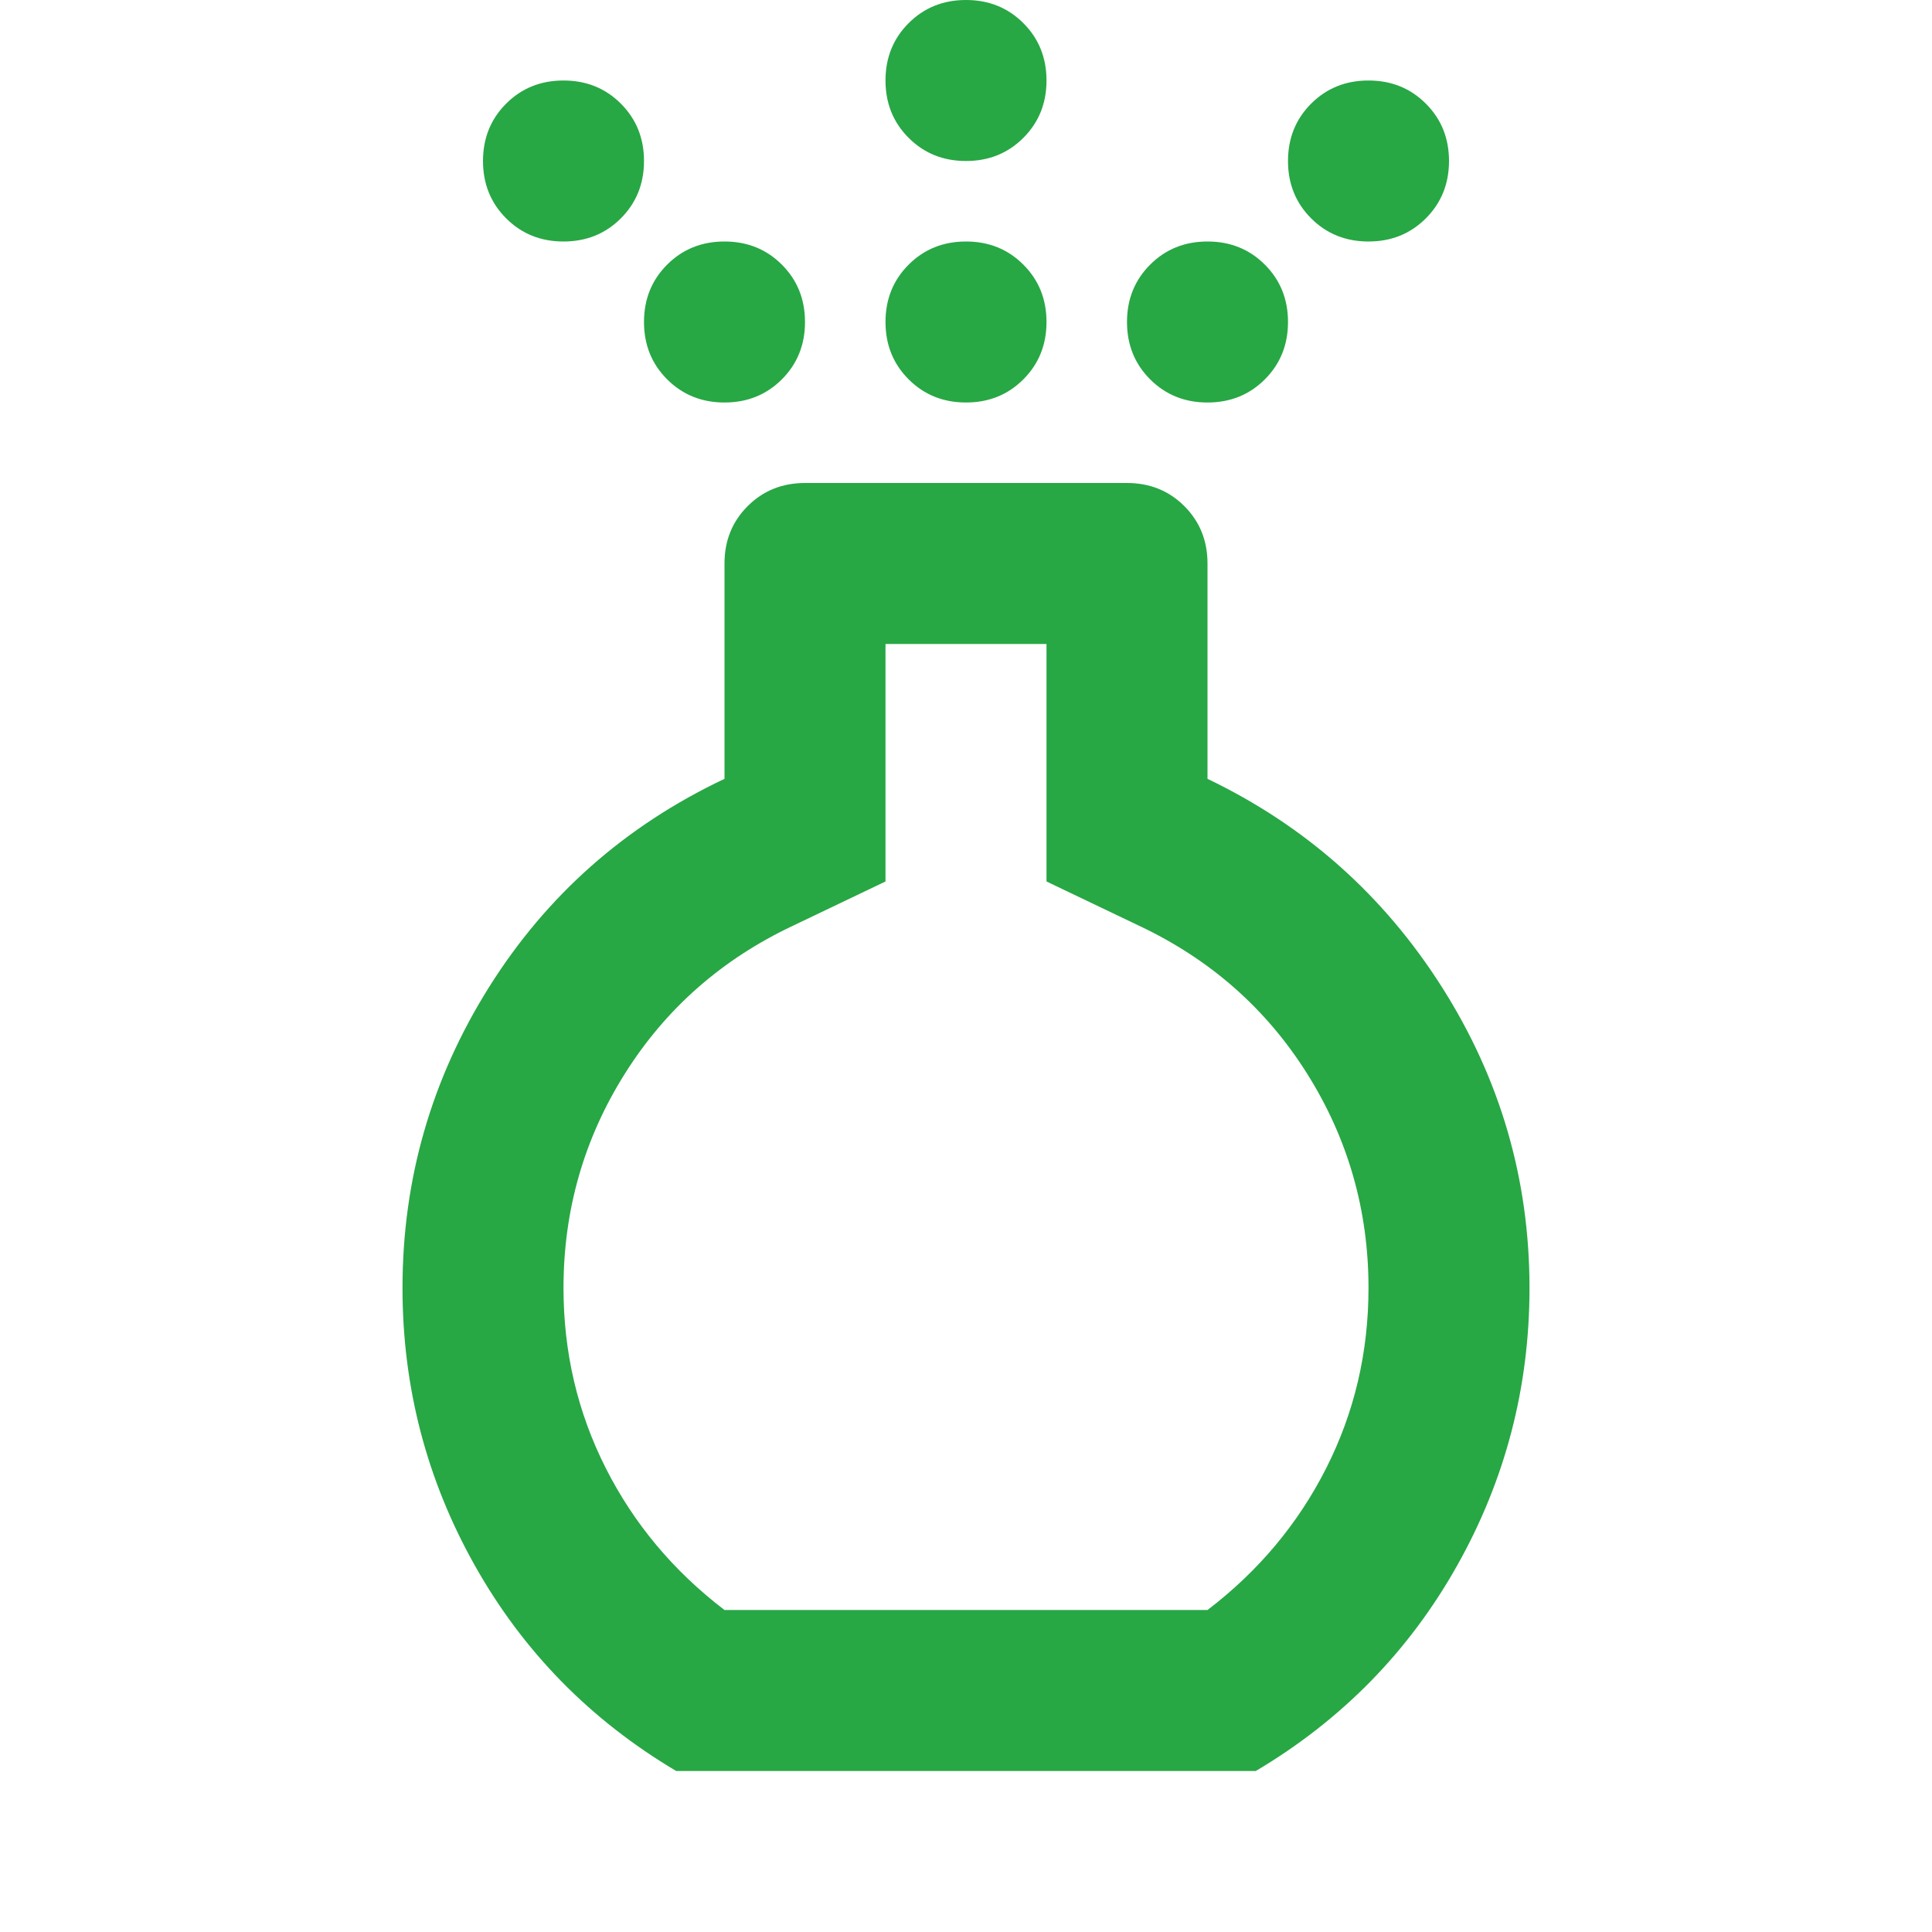 <svg xmlns="http://www.w3.org/2000/svg" height="24px" viewBox="0 -960 960 960" width="24px" fill="#28a745"><path d="M480-760q-17 0-28.5-11.5T440-800q0-17 11.5-28.5T480-840q17 0 28.5 11.5T520-800q0 17-11.5 28.5T480-760Zm0-120q-17 0-28.5-11.5T440-920q0-17 11.5-28.5T480-960q17 0 28.5 11.5T520-920q0 17-11.5 28.5T480-880ZM336-80q-64-38-100-102t-36-138q0-81 43-149.5T360-573v-107q0-17 11.5-28.5T400-720h160q17 0 28.5 11.5T600-680v107q73 35 116.5 103.5T760-320q0 74-36 138T624-80H336Zm24-80h240q38-29 59-70.5t21-89.5q0-58-30.5-106.5T566-500l-46-22v-118h-80v118l-46 22q-53 25-83.5 73.5T280-320q0 48 21 89.5t59 70.5Zm-80-680q-17 0-28.5-11.5T240-880q0-17 11.5-28.5T280-920q17 0 28.5 11.5T320-880q0 17-11.5 28.5T280-840Zm400 0q-17 0-28.5-11.5T640-880q0-17 11.5-28.5T680-920q17 0 28.5 11.5T720-880q0 17-11.5 28.5T680-840Zm-320 80q-17 0-28.5-11.5T320-800q0-17 11.5-28.5T360-840q17 0 28.5 11.5T400-800q0 17-11.5 28.5T360-760Zm240 0q-17 0-28.5-11.5T560-800q0-17 11.5-28.5T600-840q17 0 28.5 11.5T640-800q0 17-11.5 28.5T600-760ZM480-320Z"/></svg>